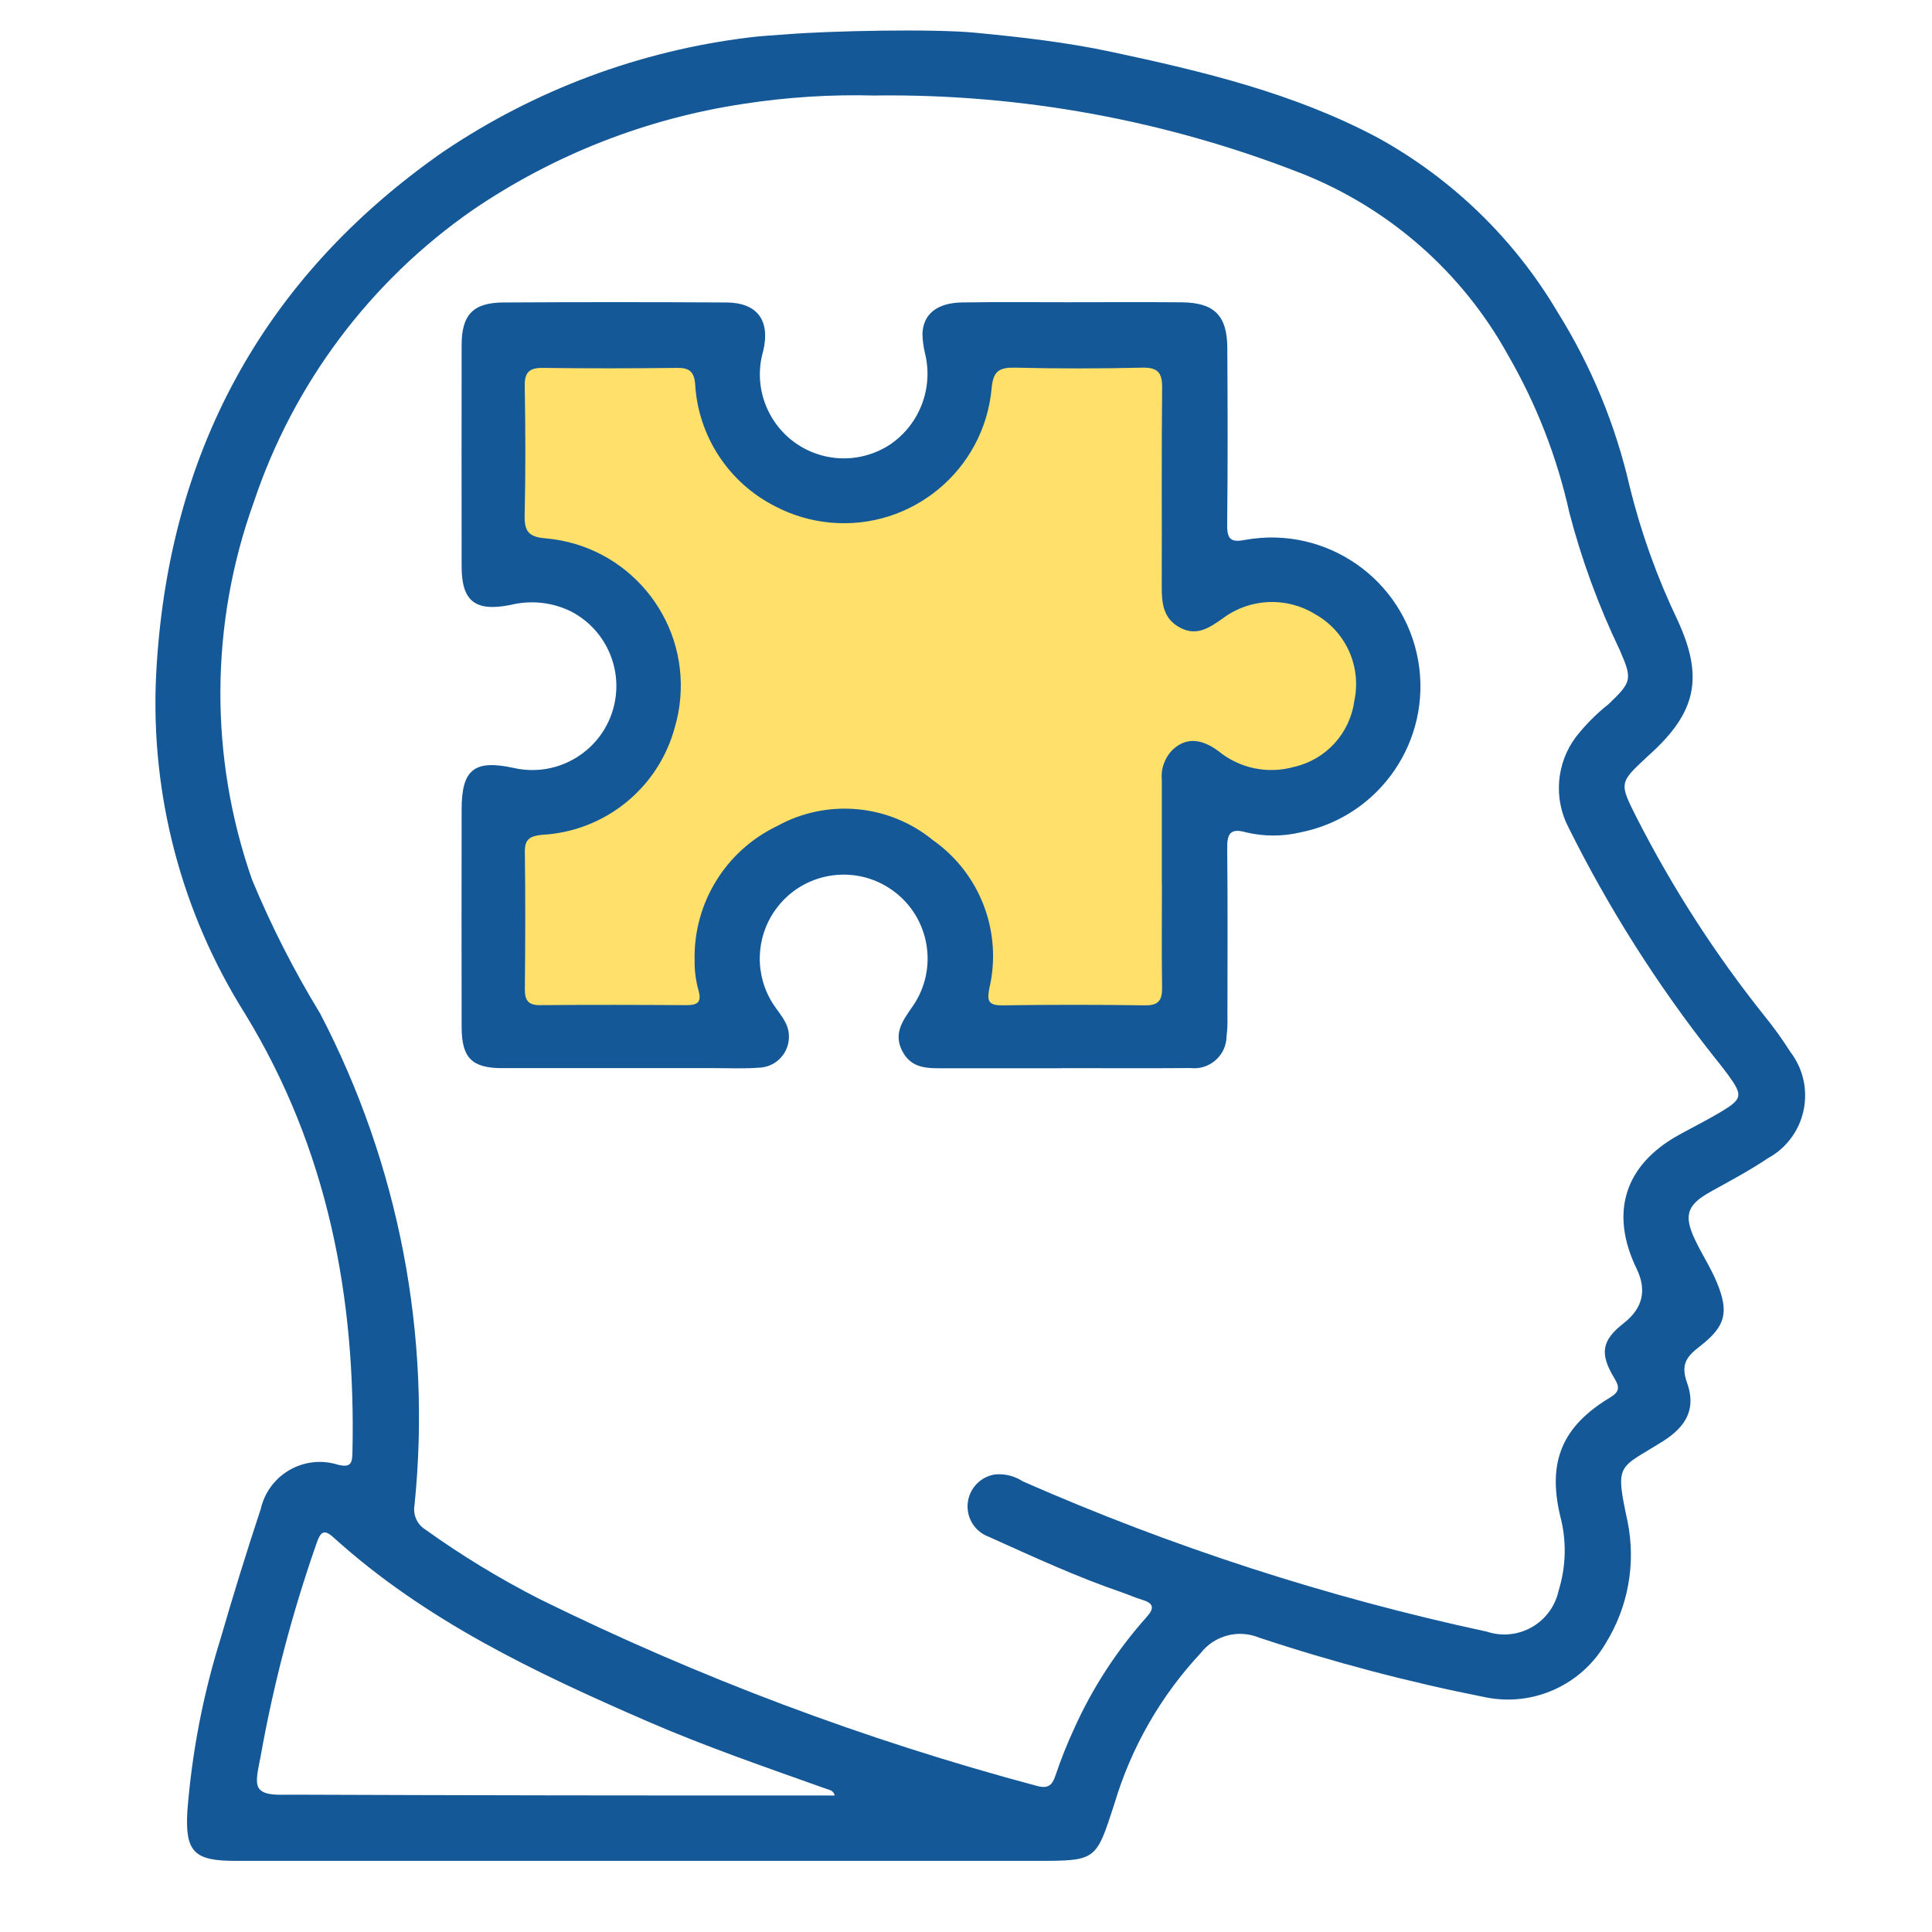 <?xml version="1.0" encoding="UTF-8"?><svg id="Layer_1" xmlns="http://www.w3.org/2000/svg" viewBox="0 0 500 500"><defs><style>.cls-1{fill:#ffe06a;}.cls-2{fill:#145897;}</style></defs><g id="lFjINE"><g id="Group_213"><path id="Path_539" class="cls-2" d="m252.29,8.46c11.81,1.13,23.61,2.46,35.23,4.94,23.82,5.08,47.47,10.72,69.17,22.31,19.25,10.64,35.3,26.24,46.48,45.18,8.66,13.88,14.94,29.1,18.59,45.04,2.95,11.96,7.12,23.58,12.45,34.69,6.73,14.67,4.8,23.7-7.19,34.56-.23.2-.46.42-.68.62-7.37,6.85-7.31,6.81-2.71,15.94,9.25,18.12,20.3,35.26,33,51.16,2.43,2.99,4.68,6.12,6.74,9.37,6.21,8.14,4.64,19.77-3.5,25.97-.77.58-1.58,1.11-2.43,1.57-4.71,3.17-9.76,5.83-14.75,8.61-6.04,3.37-7.03,6.04-4.04,12.38,1.77,3.76,4.09,7.27,5.67,11.09,3.18,7.71,2.29,11.34-4.33,16.48-3.36,2.6-5.14,4.62-3.4,9.43,2.4,6.66-.05,11.31-6.26,15.22-11.52,7.23-12.42,5.4-9.11,20.78,2.19,10.85.15,22.13-5.7,31.53-6.26,10.73-18.62,16.34-30.81,13.98-19.93-3.93-39.6-9.1-58.88-15.5-5.36-2.2-11.54-.56-15.1,4.02-10.34,11.08-17.98,24.41-22.31,38.94-4.8,14.74-4.54,14.82-20.12,14.82-69.14,0-138.29,0-207.43,0-10.55,0-12.98-2.24-12.39-12.79,1.18-15.2,4.07-30.22,8.62-44.77,3.25-11.23,6.71-22.4,10.38-33.51,1.93-8.43,10.32-13.71,18.76-11.78.45.1.9.23,1.35.37,2.79.61,3.54-.07,3.61-2.79.97-40.5-6.38-78.95-27.8-113.99-16.46-26.14-24.49-56.72-23-87.57,2.88-56.89,27.3-102.67,74.18-135.4,23.71-16.04,50.91-26.21,79.33-29.67,2.67-.37,6.88-.59,9.64-.81,11.3-.91,37.91-1.46,48.73-.42Zm-25.62,16.27c-11.49-.33-22.98.4-34.34,2.16-25.07,3.78-48.97,13.15-69.94,27.42-26.56,18.43-46.45,44.96-56.7,75.62-11.39,31.58-11.54,66.13-.43,97.81,4.96,11.93,10.83,23.47,17.56,34.5,20.43,39.14,28.93,83.42,24.45,127.34-.43,2.46.68,4.92,2.79,6.25,9.39,6.73,19.27,12.74,29.56,17.99,41.17,20.3,84.24,36.49,128.59,48.33,2.95.84,4.08,0,4.98-2.75,1.38-4.08,2.97-8.09,4.78-12,4.74-10.55,11.09-20.31,18.8-28.94,2.11-2.35,1.72-3.56-1.18-4.44-1.77-.53-3.46-1.29-5.21-1.9-11.81-4.04-23.13-9.3-34.5-14.41-4.34-1.59-6.56-6.4-4.96-10.74,1.07-2.91,3.66-4.99,6.73-5.4,2.48-.2,4.95.43,7.03,1.79,38.62,17,78.88,30.04,120.13,38.91,7.53,2.49,15.65-1.59,18.15-9.12.16-.49.3-.99.41-1.49,1.97-6.34,2.1-13.11.36-19.52-3.25-13.94.64-23.04,12.87-30.41,2.48-1.49,2.66-2.64,1.21-5.03-3.94-6.47-3.25-9.84,2.42-14.27q7.36-5.75,3.34-14.05c-7.05-14.54-3.13-26.92,10.97-34.69,3.63-2.01,7.37-3.86,10.93-6,5.41-3.25,5.58-4.21,1.97-9.22-1.25-1.74-2.62-3.42-3.96-5.11-14.52-18.37-27.1-38.2-37.53-59.17-3.95-7.55-3.2-16.7,1.93-23.51,2.47-3.15,5.3-5.99,8.44-8.47,5.97-5.74,6.2-6.35,2.85-14.02-5.46-11.38-9.82-23.26-13.01-35.47-3.16-14.3-8.5-28.04-15.83-40.72-11.86-21.54-30.89-38.25-53.79-47.23-34.99-13.68-72.29-20.49-109.86-20.06Zm-10.63,439.94c-.42-1.34-1.26-1.39-1.94-1.63-15.64-5.58-31.36-10.96-46.61-17.59-29-12.6-57.48-26.08-81.23-47.61-2.6-2.36-3.4-1.07-4.31,1.5-6.31,18-11.16,36.47-14.51,55.25-.57,3.17-1.65,6.89-.28,8.43,1.54,1.81,5.38,1.43,8.6,1.44,45.08.17,90.17.24,135.24.2l5.04.02Z"/><path id="Path_1953" class="cls-1" d="m271.26,265.01h-26.96c-3.75,0-7.12,8.18-9.23,4.15s5.76-14.29,7.9-17.39c7.35-10.59-3.25-25.62-15.28-30-7.7-2.66-16.24-.22-21.38,6.11-5.18,6.54-22.74,5.86-18.21,13.01.8,1.27,5.24,13.39,5.93,14.7,2.64,4.91,7.44,8.97,1.86,9.4-1.38.13-2.76.13-4.14,0h-48.62c-6.94,0-9.26-2.37-9.3-9.37-.03-16.61-.03-33.23,0-49.84,0-9.1,2.67-1.91,11.57,0,9.6,2.08,19.24-12.5,22.63-21.56,3.3-9.1-.62-19.23-9.17-23.74-4.44-2.37-4.4-10.53-9.16-9.61-7.98,1.56-15.85,1.19-15.87-6.8,0-16.89-3.65-30.17-3.62-47.06,0-6.93,6.25-7.22,13.2-7.26,17.03-.1,23.58-.13,40.61,0,7.07.06,9.33,4.78,7.71,11.68-2.04,8.7,11.72,15.71,18.35,20.38,6.46,4.74,15.2,4.91,21.84.43,6.64-4.35,12.7-6.01,11.01-14.55-.28-1.45,1.3-9.21,1.32-10.69.11-4.55-1.68-7.16,4.1-7.26,8.04-.13,16.08-.05,24.11-.05,8.71,0,17.44-.06,26.15,0,7.46.07,10.41,3,10.45,10.47.08,13.48.13,26.96-.04,40.43-.04,3.46.97,4.06,4.26,3.41,18.5-3.42,36.27,8.8,39.69,27.3,3.41,18.43-8.71,36.15-27.11,39.66-4.12.99-8.42.99-12.55,0-3.78-1.09-4.31.55-4.29,3.82.14,12.8.06,25.6.05,38.41.04,1.5-.03,2.99-.2,4.48-.07,4.09-3.45,7.34-7.54,7.27-.24,0-.48-.02-.71-.05-9.81.08-19.61,0-29.41,0l.03.09Z"/><path id="Path_540" class="cls-2" d="m274.84,276.47c-10.17,0-20.33-.02-30.49,0-4.23,0-8.42.17-10.81-4.39s.05-7.9,2.48-11.39c6.97-9.76,4.71-23.33-5.06-30.29-9.76-6.97-23.33-4.71-30.29,5.06-5.2,7.28-5.4,17.01-.51,24.5.93,1.43,2.06,2.72,2.85,4.18,2.3,3.78,1.11,8.71-2.67,11.01-1.17.71-2.5,1.11-3.86,1.16-3.82.3-7.7.12-11.54.12h-54.98c-7.85,0-10.47-2.68-10.49-10.6-.03-18.78-.03-37.57,0-56.37,0-10.29,3.25-12.91,13.33-10.75,11.69,2.74,23.39-4.51,26.14-16.2,2.27-9.7-2.33-19.7-11.17-24.28-4.89-2.4-10.47-2.98-15.75-1.65-9.02,1.76-12.55-.96-12.55-9.99-.02-19.1-.02-38.19,0-57.29,0-7.84,2.97-10.98,10.82-11.02,19.26-.11,38.51-.11,57.76,0,7.99.07,11.31,4.69,9.48,12.5-3.37,11.52,3.24,23.59,14.76,26.97,6.15,1.8,12.77.79,18.11-2.74,7.61-5.2,11.19-14.58,9-23.53-.4-1.64-.62-3.32-.67-5,.13-5.15,3.72-8.1,10.26-8.21,9.09-.14,18.18-.05,27.26-.05,9.85,0,19.71-.07,29.57.02,8.44.08,11.77,3.39,11.81,11.84.09,15.25.14,30.49-.04,45.75-.05,3.91,1.1,4.59,4.81,3.86,20.95-3.69,40.93,10.3,44.62,31.25,3.63,20.62-9.87,40.36-30.4,44.46-4.66,1.11-9.52,1.11-14.18,0-4.28-1.23-4.88.63-4.84,4.33.16,14.48.06,28.95.06,43.44.05,1.69-.03,3.39-.23,5.07-.08,4.62-3.89,8.3-8.51,8.22-.27,0-.55-.02-.82-.05-11.09.09-22.18.02-33.26.02v.05Zm25.84-47.77v-26.79c-.3-2.96.77-5.89,2.9-7.97,3.25-2.97,7.11-2.98,11.74.44,5.46,4.48,12.77,6.01,19.58,4.09,8.24-1.87,14.45-8.66,15.59-17.04,1.93-8.92-2.19-18.05-10.16-22.49-7.45-4.58-16.95-4.13-23.93,1.14-3.39,2.37-6.69,4.65-10.98,2.37-4.37-2.3-4.79-6.33-4.76-10.69.06-17.1-.08-34.19.1-51.28.05-3.98-1.05-5.43-5.2-5.33-10.93.26-21.86.26-32.79,0-4.18-.1-5.78.86-6.15,5.46-1.98,21.1-20.69,36.61-41.79,34.63-4.95-.46-9.76-1.88-14.17-4.18-12.1-6.11-20.02-18.22-20.76-31.76-.3-3.2-1.61-4.14-4.65-4.09-11.55.13-23.1.16-34.65,0-3.61-.06-4.86,1.1-4.8,4.75.19,11.09.24,22.18-.02,33.26-.1,4.21.93,5.76,5.48,6.11,21.05,1.84,36.62,20.39,34.79,41.43-.22,2.57-.71,5.11-1.44,7.58-4.27,15.7-18.15,26.87-34.39,27.71-2.91.34-4.44.99-4.39,4.36.16,11.86.12,23.7,0,35.57-.02,2.89.86,4.18,3.95,4.15,12.63-.11,25.26-.08,37.88,0,2.79,0,3.98-.67,3.13-3.77-.71-2.52-1.06-5.13-1.02-7.74-.37-14.76,7.93-28.36,21.23-34.78,12.95-7.21,29-5.78,40.47,3.61,12.23,8.62,17.99,23.8,14.56,38.36-.59,3.11-.31,4.41,3.33,4.37,12.32-.18,24.64-.18,36.96,0,3.53.05,4.49-1.33,4.43-4.65-.14-8.95-.04-17.88-.04-26.82h0Z"/></g></g></svg>